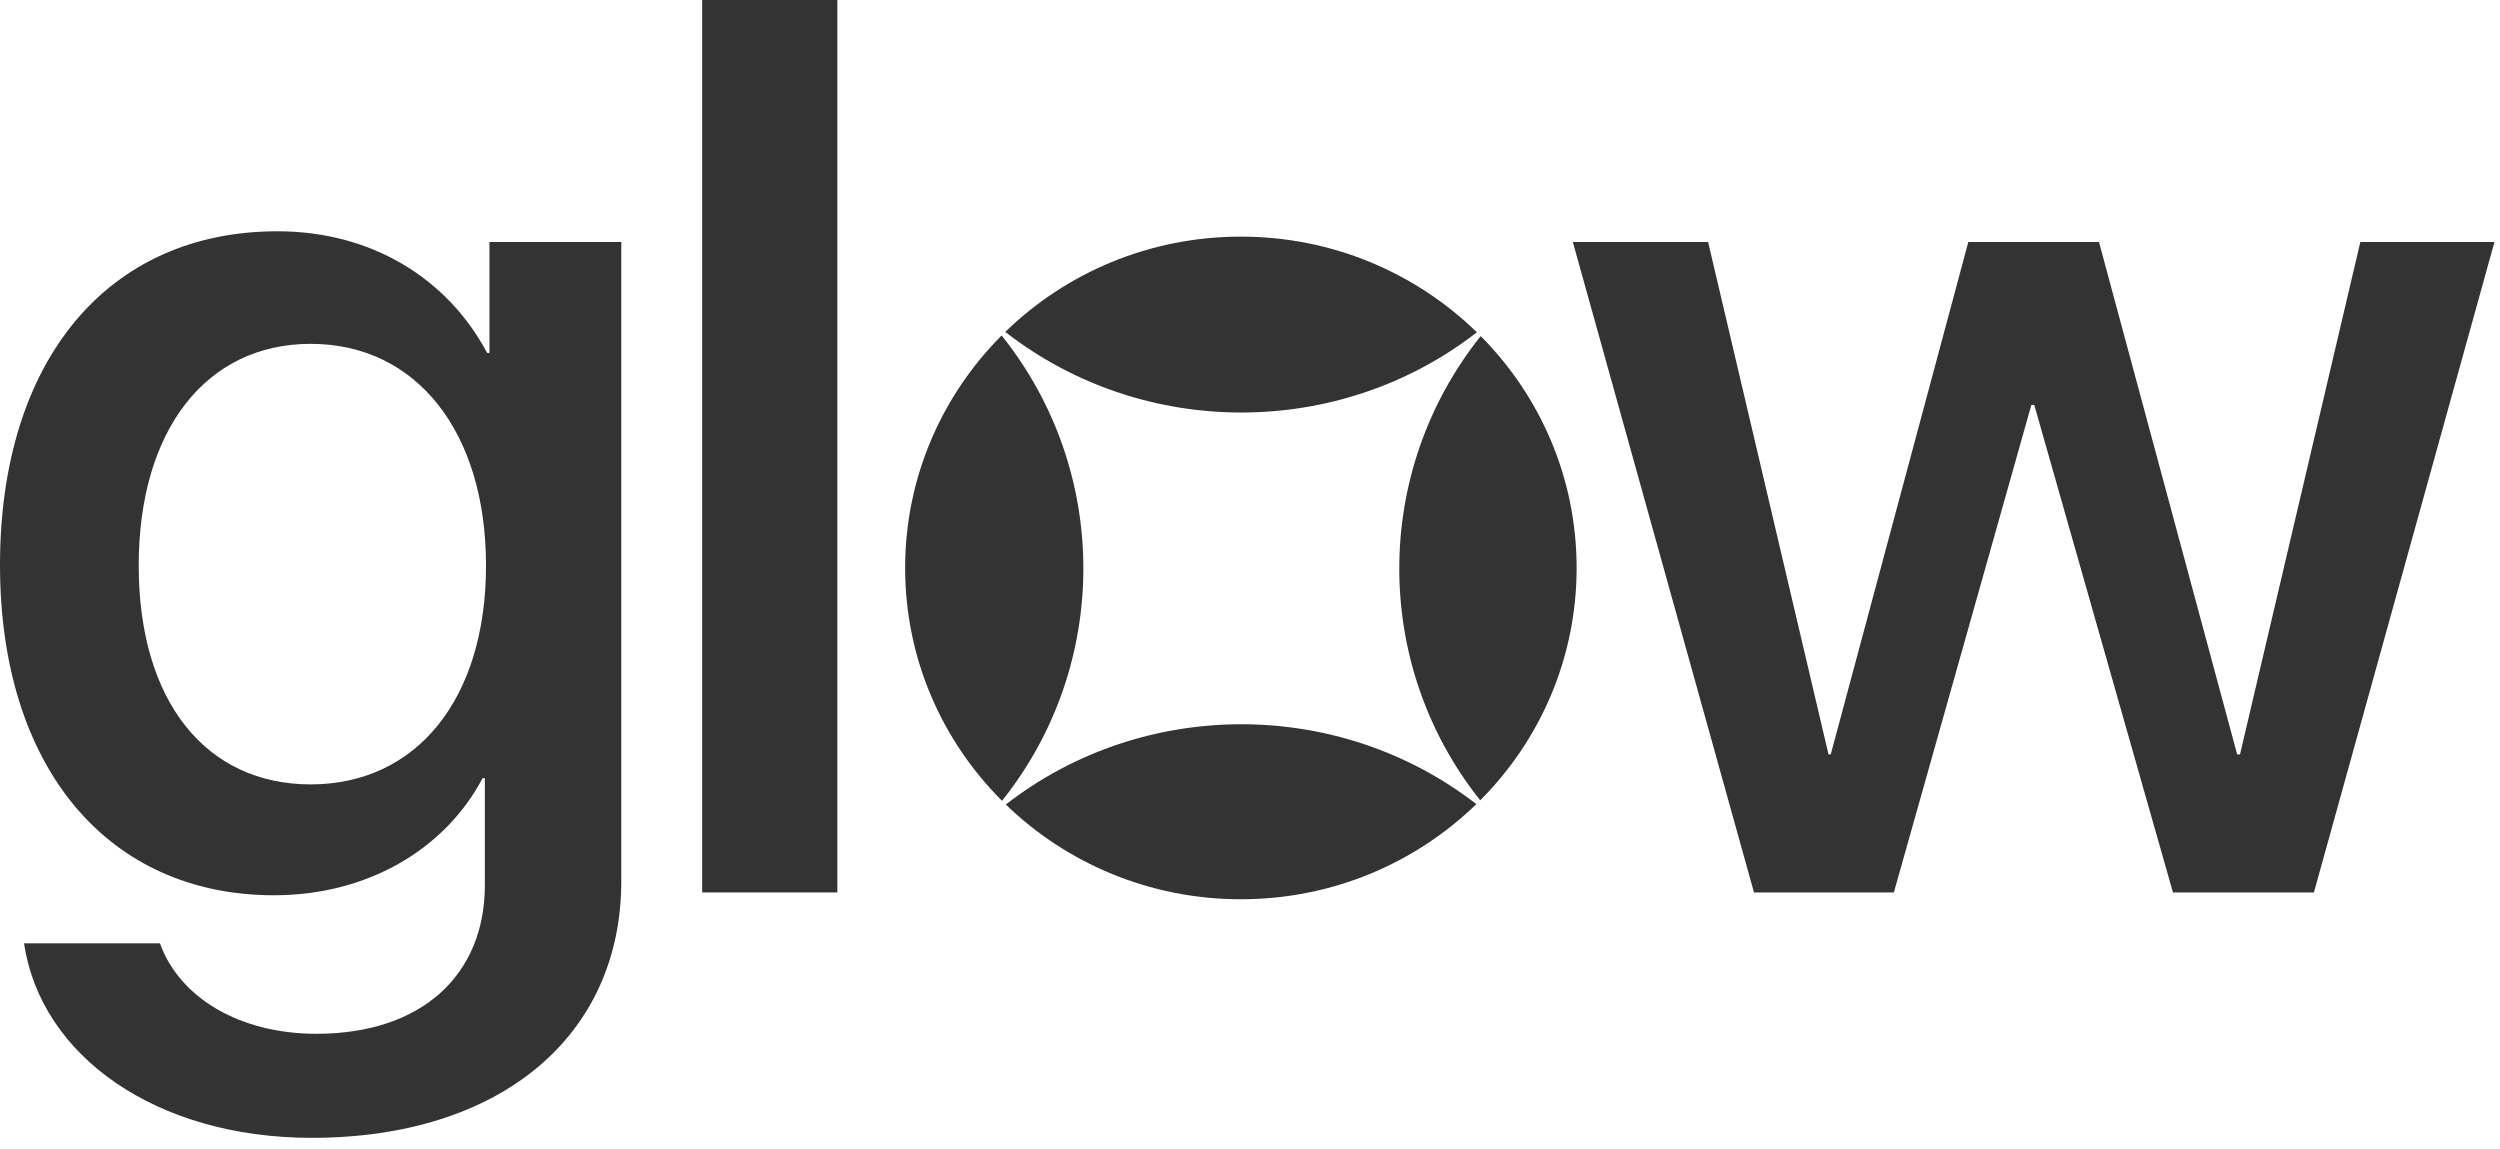 <?xml version="1.0" encoding="UTF-8"?>
<!DOCTYPE svg PUBLIC "-//W3C//DTD SVG 1.1//EN" "http://www.w3.org/Graphics/SVG/1.1/DTD/svg11.dtd">
<svg version="1.1" xmlns="http://www.w3.org/2000/svg" xmlns:xlink="http://www.w3.org/1999/xlink" x="0" y="0" width="111" height="51" viewBox="0, 0, 111, 51">
  <g id="Layer_1">
    <path d="M1.068,41.883 L7.101,41.883 C7.965,44.295 10.638,45.9 14.046,45.9 C18.756,45.9 21.528,43.263 21.528,39.297 L21.528,34.551 L21.426,34.551 C19.773,37.689 16.338,39.75 12.165,39.75 C4.809,39.75 0,34.098 0,25.086 C0,15.996 4.785,10.269 12.318,10.269 C16.464,10.269 19.848,12.33 21.63,15.669 L21.732,15.669 L21.732,10.746 L27.585,10.746 L27.585,39.12 C27.585,46.026 22.191,50.52 13.842,50.52 C6.921,50.52 1.806,46.881 1.068,41.883 z M21.579,25.11 C21.579,19.185 18.501,15.267 13.794,15.267 C9.162,15.267 6.159,19.083 6.159,25.11 C6.159,31.161 9.162,34.827 13.794,34.827 C18.474,34.827 21.579,31.062 21.579,25.11 z" fill="#333333"/>
    <path d="M31.176,-0 L37.179,-0 L37.179,39.624 L31.176,39.624 L31.176,-0 z" fill="#333333"/>
    <path d="M65.55,35.703 C62.859,38.316 59.169,39.927 55.095,39.927 C51.03,39.927 47.346,38.322 44.658,35.721 C50.763,30.975 59.439,30.969 65.55,35.703 z M65.721,35.535 C68.37,32.88 70.002,29.235 70.002,25.218 C70.002,21.207 68.379,17.574 65.742,14.922 C60.93,20.961 60.924,29.505 65.721,35.535 z M65.574,14.754 C59.451,19.509 50.748,19.503 44.634,14.736 C47.325,12.12 51.021,10.506 55.095,10.506 C59.178,10.506 62.88,12.129 65.574,14.754 z M44.472,14.895 C41.823,17.553 40.188,21.195 40.188,25.218 C40.188,29.247 41.829,32.898 44.49,35.556 C49.311,29.517 49.305,20.928 44.472,14.895 z" fill="#333333"/>
    <path d="M102.738,39.624 L96.48,39.624 L90.321,17.979 L90.192,17.979 L84.087,39.624 L77.877,39.624 L69.834,10.746 L75.84,10.746 L81.186,33.495 L81.285,33.495 L87.393,10.746 L93.195,10.746 L99.33,33.495 L99.456,33.495 L104.799,10.746 L110.754,10.746 L102.738,39.624 z" fill="#333333"/>
  </g>
</svg>
